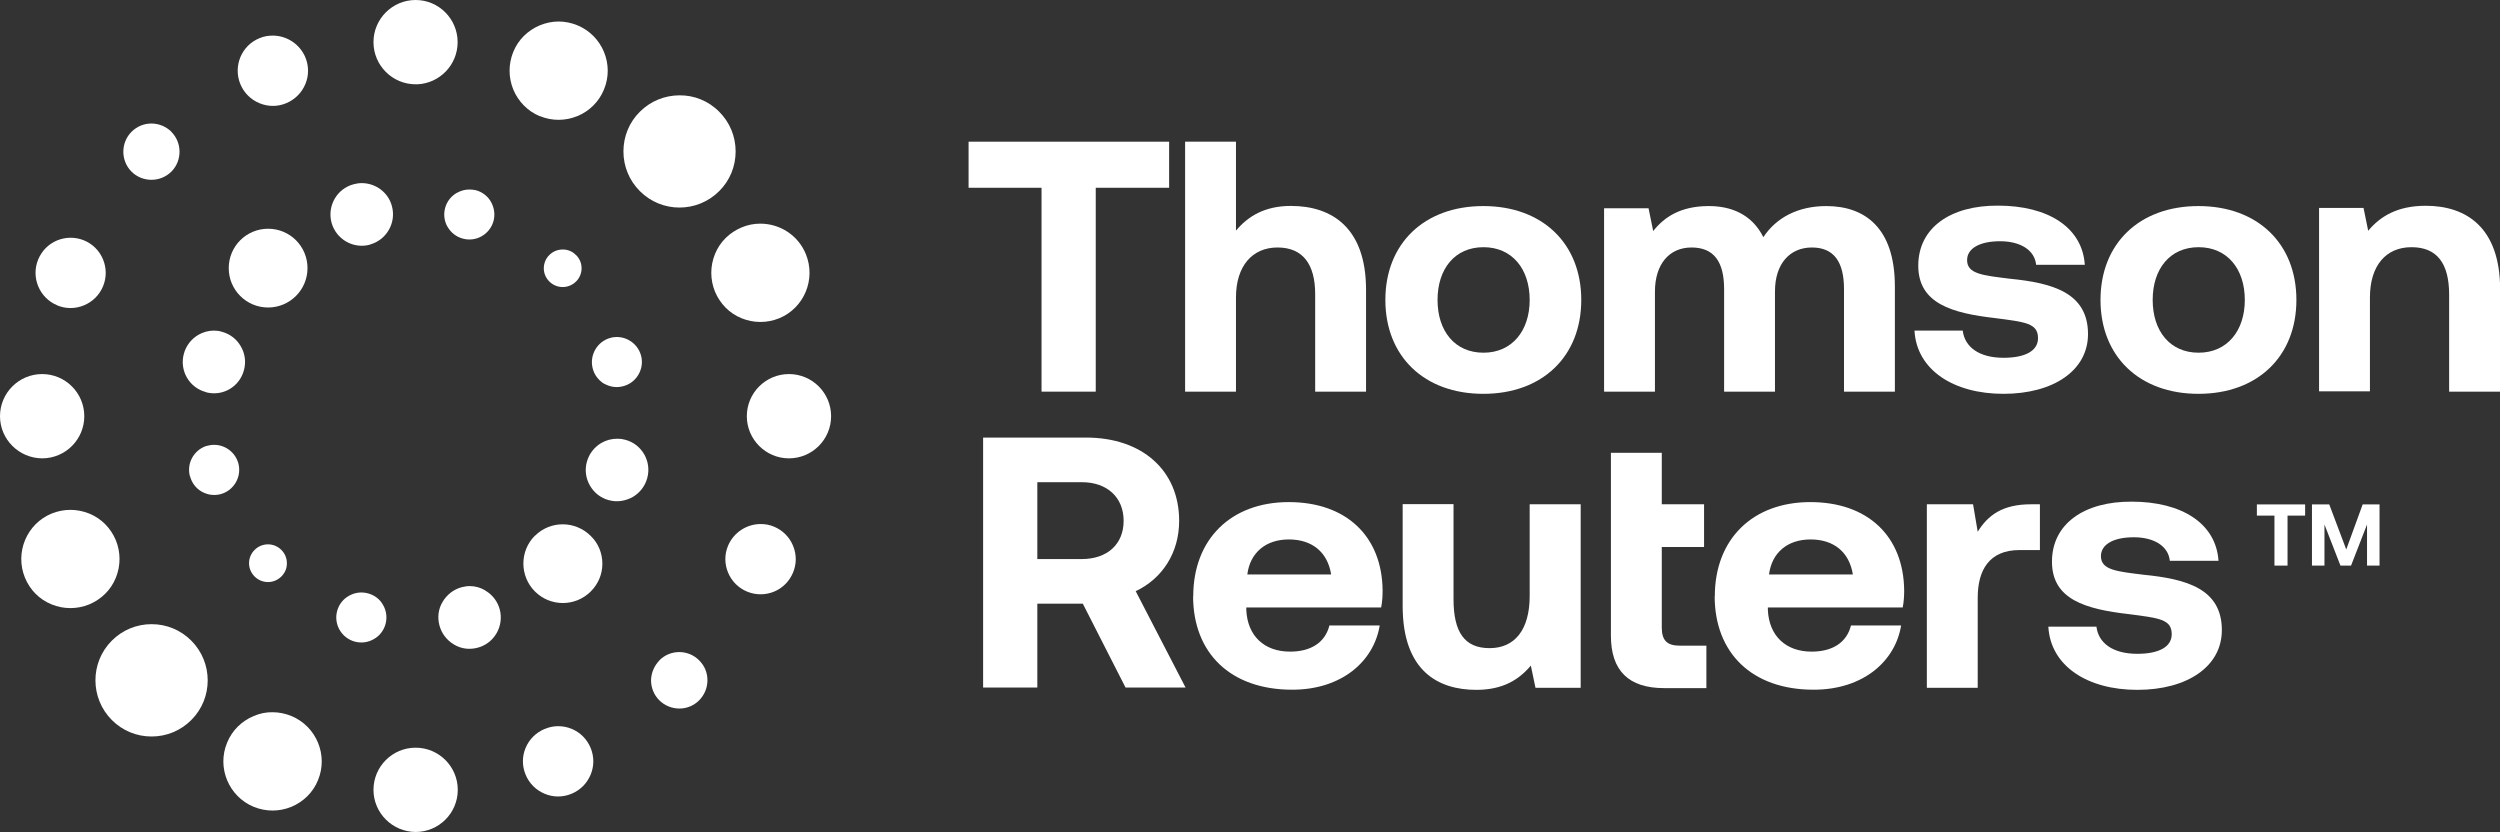 <?xml version="1.0" encoding="UTF-8"?>
<svg id="Layer_2" data-name="Layer 2" xmlns="http://www.w3.org/2000/svg" viewBox="0 0 172.03 57.25" fill="#ffffff">
      <rect x="0" y="0" width="172.03" height="57.25" fill="#333333" stroke="none"/>
      <path class="cls-1" d="M67.65,30.11h7.09c3.83,0,6.4,2.24,6.4,5.73,0,2.21-1.17,3.98-2.99,4.84l3.43,6.63h-4.13l-2.94-5.77h-3.13v5.77h-3.73v-17.2h0ZM71.38,33.19v5.28h3.06c1.76,0,2.88-1.03,2.88-2.63s-1.12-2.66-2.88-2.66h-3.06Z"/>
      <path class="cls-1" d="M82.11,41.03c0-3.94,2.61-6.48,6.57-6.48s6.42,2.35,6.46,6.07c0,.37-.02.78-.1,1.18h-9.28v.17c.08,1.8,1.25,2.87,3.01,2.87,1.42,0,2.41-.61,2.71-1.8h3.46c-.4,2.46-2.61,4.42-6.02,4.42-4.26,0-6.82-2.53-6.82-6.44ZM91.6,39.53c-.25-1.55-1.32-2.41-2.91-2.41s-2.67.91-2.86,2.41h5.77Z"/>
      <path class="cls-1" d="M105.27,34.7h3.5v12.63h-3.11l-.32-1.53c-.82.98-1.94,1.67-3.75,1.67-2.63,0-5.07-1.3-5.07-5.77v-7.01h3.5v6.54c0,2.26.75,3.37,2.48,3.37s2.76-1.26,2.76-3.59v-6.3h0Z"/>
      <path class="cls-1" d="M110.85,31.16h3.5v3.54h2.91v2.94h-2.91v5.53c0,.88.34,1.26,1.25,1.26h1.82v2.92h-2.91c-2.44,0-3.66-1.2-3.66-3.61v-12.57h0Z"/>
      <path class="cls-1" d="M118,41.03c0-3.94,2.61-6.48,6.57-6.48s6.42,2.35,6.46,6.07c0,.37-.02.78-.1,1.18h-9.28v.17c.08,1.8,1.25,2.87,3.01,2.87,1.42,0,2.41-.61,2.71-1.8h3.45c-.4,2.46-2.61,4.42-6.02,4.42-4.25,0-6.81-2.53-6.81-6.44ZM127.5,39.53c-.25-1.55-1.32-2.41-2.91-2.41s-2.67.91-2.86,2.41h5.77Z"/>
      <path class="cls-1" d="M140.37,34.7v3.15h-1.4c-2.09,0-2.88,1.38-2.88,3.29v6.19h-3.5v-12.63h3.18l.32,1.89c.7-1.13,1.69-1.89,3.68-1.89h.6Z"/>
      <path class="cls-1" d="M144.26,43.12c.13,1.11,1.1,1.87,2.81,1.87,1.46,0,2.37-.46,2.37-1.35,0-1.03-.87-1.11-2.94-1.38-2.99-.34-5.3-1.01-5.3-3.61s2.21-4.15,5.49-4.13c3.43,0,5.8,1.49,5.97,4.07h-3.35c-.1-1.01-1.08-1.62-2.48-1.62s-2.26.49-2.26,1.3c0,.96,1.1,1.05,2.94,1.28,2.94.29,5.38.96,5.38,3.81,0,2.51-2.39,4.11-5.82,4.11s-5.97-1.64-6.12-4.35h3.32Z"/>
      <path class="cls-1" d="M66.65,9.75h13.8v3.17h-5.05v14.03h-3.73v-14.03h-5.02v-3.17h0Z"/>
      <path class="cls-1" d="M94,19.94v7.01h-3.5v-6.71c0-2.06-.85-3.21-2.59-3.21s-2.86,1.28-2.86,3.44v6.48h-3.5V9.75h3.5v6.12c.82-.98,1.97-1.7,3.78-1.7,2.83,0,5.17,1.51,5.17,5.77h0Z"/>
      <path class="cls-1" d="M95.33,20.64c0-3.88,2.67-6.46,6.74-6.46s6.74,2.58,6.74,6.46-2.67,6.46-6.74,6.46-6.74-2.58-6.74-6.46ZM105.26,20.64c0-2.14-1.21-3.63-3.18-3.63s-3.16,1.49-3.16,3.63,1.19,3.63,3.16,3.63,3.18-1.51,3.18-3.63Z"/>
      <path class="cls-1" d="M130.39,19.7v7.25h-3.5v-7.05c0-1.89-.7-2.87-2.21-2.87s-2.54,1.11-2.54,3.02v6.9h-3.5v-7.05c0-1.89-.7-2.87-2.24-2.87s-2.52,1.15-2.52,3.04v6.88h-3.5v-12.62h3.06l.32,1.57c.77-.98,1.89-1.7,3.75-1.72,1.57-.02,3.03.54,3.83,2.14.89-1.35,2.39-2.14,4.33-2.14,2.63,0,4.72,1.47,4.72,5.53h0Z"/>
      <path class="cls-1" d="M135.06,22.75c.13,1.11,1.1,1.87,2.81,1.87,1.46,0,2.37-.46,2.37-1.35,0-1.03-.87-1.11-2.94-1.38-2.99-.34-5.3-1.01-5.3-3.61s2.21-4.15,5.49-4.13c3.43,0,5.8,1.49,5.97,4.07h-3.35c-.1-1.01-1.08-1.62-2.48-1.62s-2.27.49-2.27,1.3c0,.96,1.1,1.05,2.94,1.28,2.94.29,5.38.96,5.38,3.81,0,2.51-2.39,4.11-5.82,4.11s-5.97-1.64-6.12-4.35h3.33Z"/>
      <path class="cls-1" d="M144.54,20.64c0-3.88,2.67-6.46,6.74-6.46s6.74,2.58,6.74,6.46-2.67,6.46-6.74,6.46-6.74-2.58-6.74-6.46ZM154.47,20.64c0-2.14-1.21-3.63-3.18-3.63s-3.16,1.49-3.16,3.63,1.19,3.63,3.16,3.63,3.18-1.51,3.18-3.63Z"/>
      <path class="cls-1" d="M172.03,19.94v7.01h-3.5v-6.67c0-2.14-.82-3.27-2.59-3.27s-2.86,1.28-2.86,3.46v6.46h-3.5v-12.62h3.06l.32,1.57c.82-.98,1.99-1.72,3.96-1.72,2.75,0,5.12,1.45,5.12,5.77h0Z"/>
      <path class="cls-1" d="M158.62,34.71v.77h-1.21v3.44h-.9v-3.44h-1.21v-.77h3.33Z"/>
      <path class="cls-1" d="M160.28,34.71l1.17,3.1,1.13-3.1h1.16v4.21h-.86v-2.83l-1.1,2.83h-.73l-1.1-2.83v2.83h-.86v-4.21h1.18Z"/>
      <path class="cls-1" d="M49.49,7.69c.73.73,1.13,1.7,1.13,2.73s-.4,2.01-1.13,2.73c-1.51,1.51-3.96,1.51-5.46,0-.73-.73-1.13-1.7-1.13-2.73s.4-2.01,1.13-2.73c.75-.75,1.74-1.13,2.73-1.13.99-.01,1.98.37,2.73,1.13Z"/>
      <path class="cls-1" d="M7.7,49.55c-1.51-1.51-1.51-3.97,0-5.47.73-.73,1.7-1.13,2.73-1.13s2,.4,2.73,1.13c1.51,1.51,1.51,3.97,0,5.47-.73.73-1.7,1.13-2.73,1.13s-2-.4-2.73-1.13Z"/>
      <path class="cls-1" d="M37.15,7.99h-.02c-.83-.35-1.46-1-1.81-1.83-.34-.84-.34-1.75,0-2.59.34-.84,1-1.48,1.83-1.83.42-.17.86-.26,1.29-.26s.88.09,1.29.26c1.72.71,2.55,2.7,1.83,4.42-.7,1.72-2.69,2.54-4.41,1.83Z"/>
      <path class="cls-1" d="M18.76,49.01c.44,0,.87.09,1.29.26,1.72.71,2.55,2.7,1.83,4.42-.34.84-1,1.48-1.83,1.83-.84.34-1.75.34-2.59,0-1.72-.71-2.55-2.7-1.83-4.42.34-.84,1-1.48,1.83-1.83.42-.18.86-.27,1.3-.26h0Z"/>
      <path class="cls-1" d="M31.49,2.9c0,1.56-1.23,2.83-2.76,2.9h-.13c-1.6,0-2.9-1.3-2.9-2.9s1.3-2.9,2.9-2.9,2.89,1.31,2.89,2.9h0Z"/>
      <path class="cls-1" d="M25.7,54.35c0-1.6,1.3-2.9,2.9-2.9s2.9,1.3,2.9,2.9-1.3,2.9-2.9,2.9c-1.6-.01-2.9-1.31-2.9-2.9Z"/>
      <path class="cls-1" d="M19.7,7.1c-.59.25-1.25.25-1.85,0s-1.06-.71-1.31-1.31c-.51-1.24.08-2.66,1.31-3.16.3-.13.61-.18.92-.18.95,0,1.85.57,2.24,1.49.25.6.25,1.26,0,1.85-.25.6-.72,1.06-1.31,1.31Z"/>
      <path class="cls-1" d="M37.49,50.16c.3-.13.61-.19.92-.19s.62.06.92.18c.6.25,1.06.71,1.31,1.31.25.6.25,1.26,0,1.85-.25.6-.71,1.06-1.31,1.31-.6.25-1.26.25-1.85,0-.6-.25-1.06-.71-1.31-1.31-.25-.6-.25-1.26,0-1.85.25-.59.71-1.05,1.31-1.3Z"/>
      <path class="cls-1" d="M11.79,9.07c.74.74.75,1.95.04,2.7l-.04.04c-.75.75-1.99.75-2.74,0-.75-.75-.75-1.99,0-2.74.38-.38.87-.57,1.37-.57.49,0,.99.19,1.38.57h0Z"/>
      <path class="cls-1" d="M45.37,45.44c.38-.38.87-.57,1.37-.57s.99.19,1.37.57.57.85.57,1.37-.2,1-.57,1.38c-.75.76-1.98.75-2.74,0-.37-.37-.57-.86-.57-1.38.01-.51.22-1,.58-1.37h0Z"/>
      <path class="cls-1" d="M3.94,21.01c-1.24-.51-1.82-1.94-1.31-3.16.25-.6.71-1.06,1.31-1.31.3-.12.61-.18.92-.18s.62.06.92.18c1.24.51,1.82,1.94,1.31,3.16-.25.6-.71,1.06-1.31,1.31-.6.25-1.26.25-1.85,0h0Z"/>
      <path class="cls-1" d="M53.26,36.24c.6.25,1.06.71,1.31,1.31s.25,1.26,0,1.85c-.51,1.24-1.92,1.82-3.16,1.31-.6-.25-1.06-.71-1.31-1.31-.25-.6-.25-1.26,0-1.85.39-.92,1.29-1.49,2.24-1.49.31,0,.62.05.92.18Z"/>
      <path class="cls-1" d="M0,28.64c0-1.6,1.3-2.9,2.9-2.9s2.9,1.3,2.9,2.9-1.3,2.9-2.9,2.9c-1.6-.01-2.9-1.31-2.9-2.9Z"/>
      <path class="cls-1" d="M51.39,28.64c0-1.6,1.3-2.9,2.9-2.9s2.9,1.3,2.9,2.9-1.3,2.9-2.9,2.9-2.9-1.31-2.9-2.9Z"/>
      <path class="cls-1" d="M1.72,39.76c-.71-1.73.11-3.71,1.83-4.42.84-.34,1.75-.34,2.59,0,.84.34,1.48,1,1.83,1.83.34.84.34,1.75,0,2.59s-1,1.48-1.83,1.83c-.84.34-1.75.34-2.59,0-.84-.34-1.48-.99-1.83-1.83Z"/>
      <path class="cls-1" d="M49.2,20.07c-.34-.84-.34-1.75,0-2.59.34-.84,1-1.48,1.83-1.83.42-.18.86-.26,1.29-.26,1.33,0,2.59.78,3.13,2.09.71,1.73-.11,3.71-1.83,4.42-.84.34-1.75.34-2.59,0s-1.48-1-1.83-1.83h0Z"/>
      <path class="cls-1" d="M36.81,36.86c-1.06,1.05-1.06,2.78,0,3.84,1.06,1.06,2.78,1.06,3.84,0,.52-.52.8-1.19.8-1.91s-.28-1.41-.8-1.91c-.53-.53-1.23-.8-1.91-.8-.69-.01-1.4.26-1.92.78h0Z"/>
      <path class="cls-1" d="M14.17,26.98c-1.15-.3-1.83-1.48-1.52-2.63.15-.56.51-1.02,1-1.31.33-.19.7-.29,1.06-.29.18,0,.38.02.56.08.56.15,1.02.51,1.3,1,.29.49.37,1.08.22,1.63-.3,1.16-1.47,1.84-2.62,1.53h0Z"/>
      <path class="cls-1" d="M41.9,34.42c-.56-.15-1.02-.51-1.3-1-.29-.49-.37-1.08-.22-1.63.15-.56.51-1.02,1-1.31.33-.19.7-.29,1.08-.29.15,0,.31.01.46.05l.1.02c1.15.3,1.83,1.49,1.52,2.63-.15.56-.51,1.02-1,1.31-.51.28-1.09.37-1.63.22h0Z"/>
      <path class="cls-1" d="M13.07,32.78c-.24-.89.26-1.8,1.12-2.09l.1-.02c.91-.25,1.86.3,2.11,1.21.12.44.06.91-.17,1.31-.23.4-.6.69-1.04.81s-.9.06-1.31-.17c-.4-.23-.68-.6-.8-1.05h0Z"/>
      <path class="cls-1" d="M41.59,26.41l-.08-.04c-.35-.24-.61-.58-.72-1-.25-.92.3-1.87,1.21-2.12.91-.25,1.86.3,2.11,1.21.25.91-.3,1.87-1.21,2.11-.45.13-.91.06-1.31-.16h0Z"/>
      <path class="cls-1" d="M19.41,39.62l-.05.05c-.51.51-1.33.51-1.84,0-.51-.51-.51-1.32,0-1.83.51-.51,1.33-.51,1.84,0,.25.25.38.57.38.91.01.32-.11.62-.32.86Z"/>
      <path class="cls-1" d="M39.64,17.55c.25.25.38.57.38.91s-.14.68-.38.91c-.51.51-1.33.51-1.84,0-.25-.25-.38-.57-.38-.91s.14-.68.38-.91c.25-.25.57-.38.91-.38.35-.01.69.13.92.38h0Z"/>
      <path class="cls-1" d="M26.36,41.63c.23.4.29.86.17,1.31-.12.44-.41.82-.81,1.04-.4.23-.86.29-1.31.17-.91-.25-1.46-1.19-1.21-2.11.12-.44.41-.82.81-1.04.4-.23.86-.29,1.31-.17.45.12.82.4,1.04.8h0Z"/>
      <path class="cls-1" d="M30.8,15.62c-.23-.4-.29-.86-.17-1.31.12-.44.41-.82.81-1.04.27-.15.56-.23.86-.23.15,0,.3.02.45.05.44.12.82.41,1.04.81s.29.86.17,1.31c-.25.91-1.19,1.46-2.11,1.21-.45-.12-.82-.41-1.05-.81Z"/>
      <path class="cls-1" d="M33.39,40.64l.09.05c.45.29.77.73.91,1.25.3,1.15-.38,2.33-1.52,2.63-.56.15-1.14.08-1.63-.22-.49-.29-.85-.75-1-1.31s-.08-1.14.22-1.63c.29-.49.75-.85,1.3-1,.19-.05.38-.08.56-.08.38,0,.74.1,1.08.3h0Z"/>
      <path class="cls-1" d="M25.44,16.84c-1.14.3-2.32-.38-2.63-1.53-.3-1.15.38-2.33,1.52-2.63.18-.05.37-.08.56-.08.95,0,1.83.63,2.08,1.59.31,1.15-.38,2.33-1.52,2.64Z"/>
      <path class="cls-1" d="M18.45,21.16c1.49,0,2.71-1.21,2.71-2.71s-1.21-2.71-2.71-2.71-2.71,1.21-2.71,2.71,1.21,2.71,2.71,2.71Z"/>
</svg>
